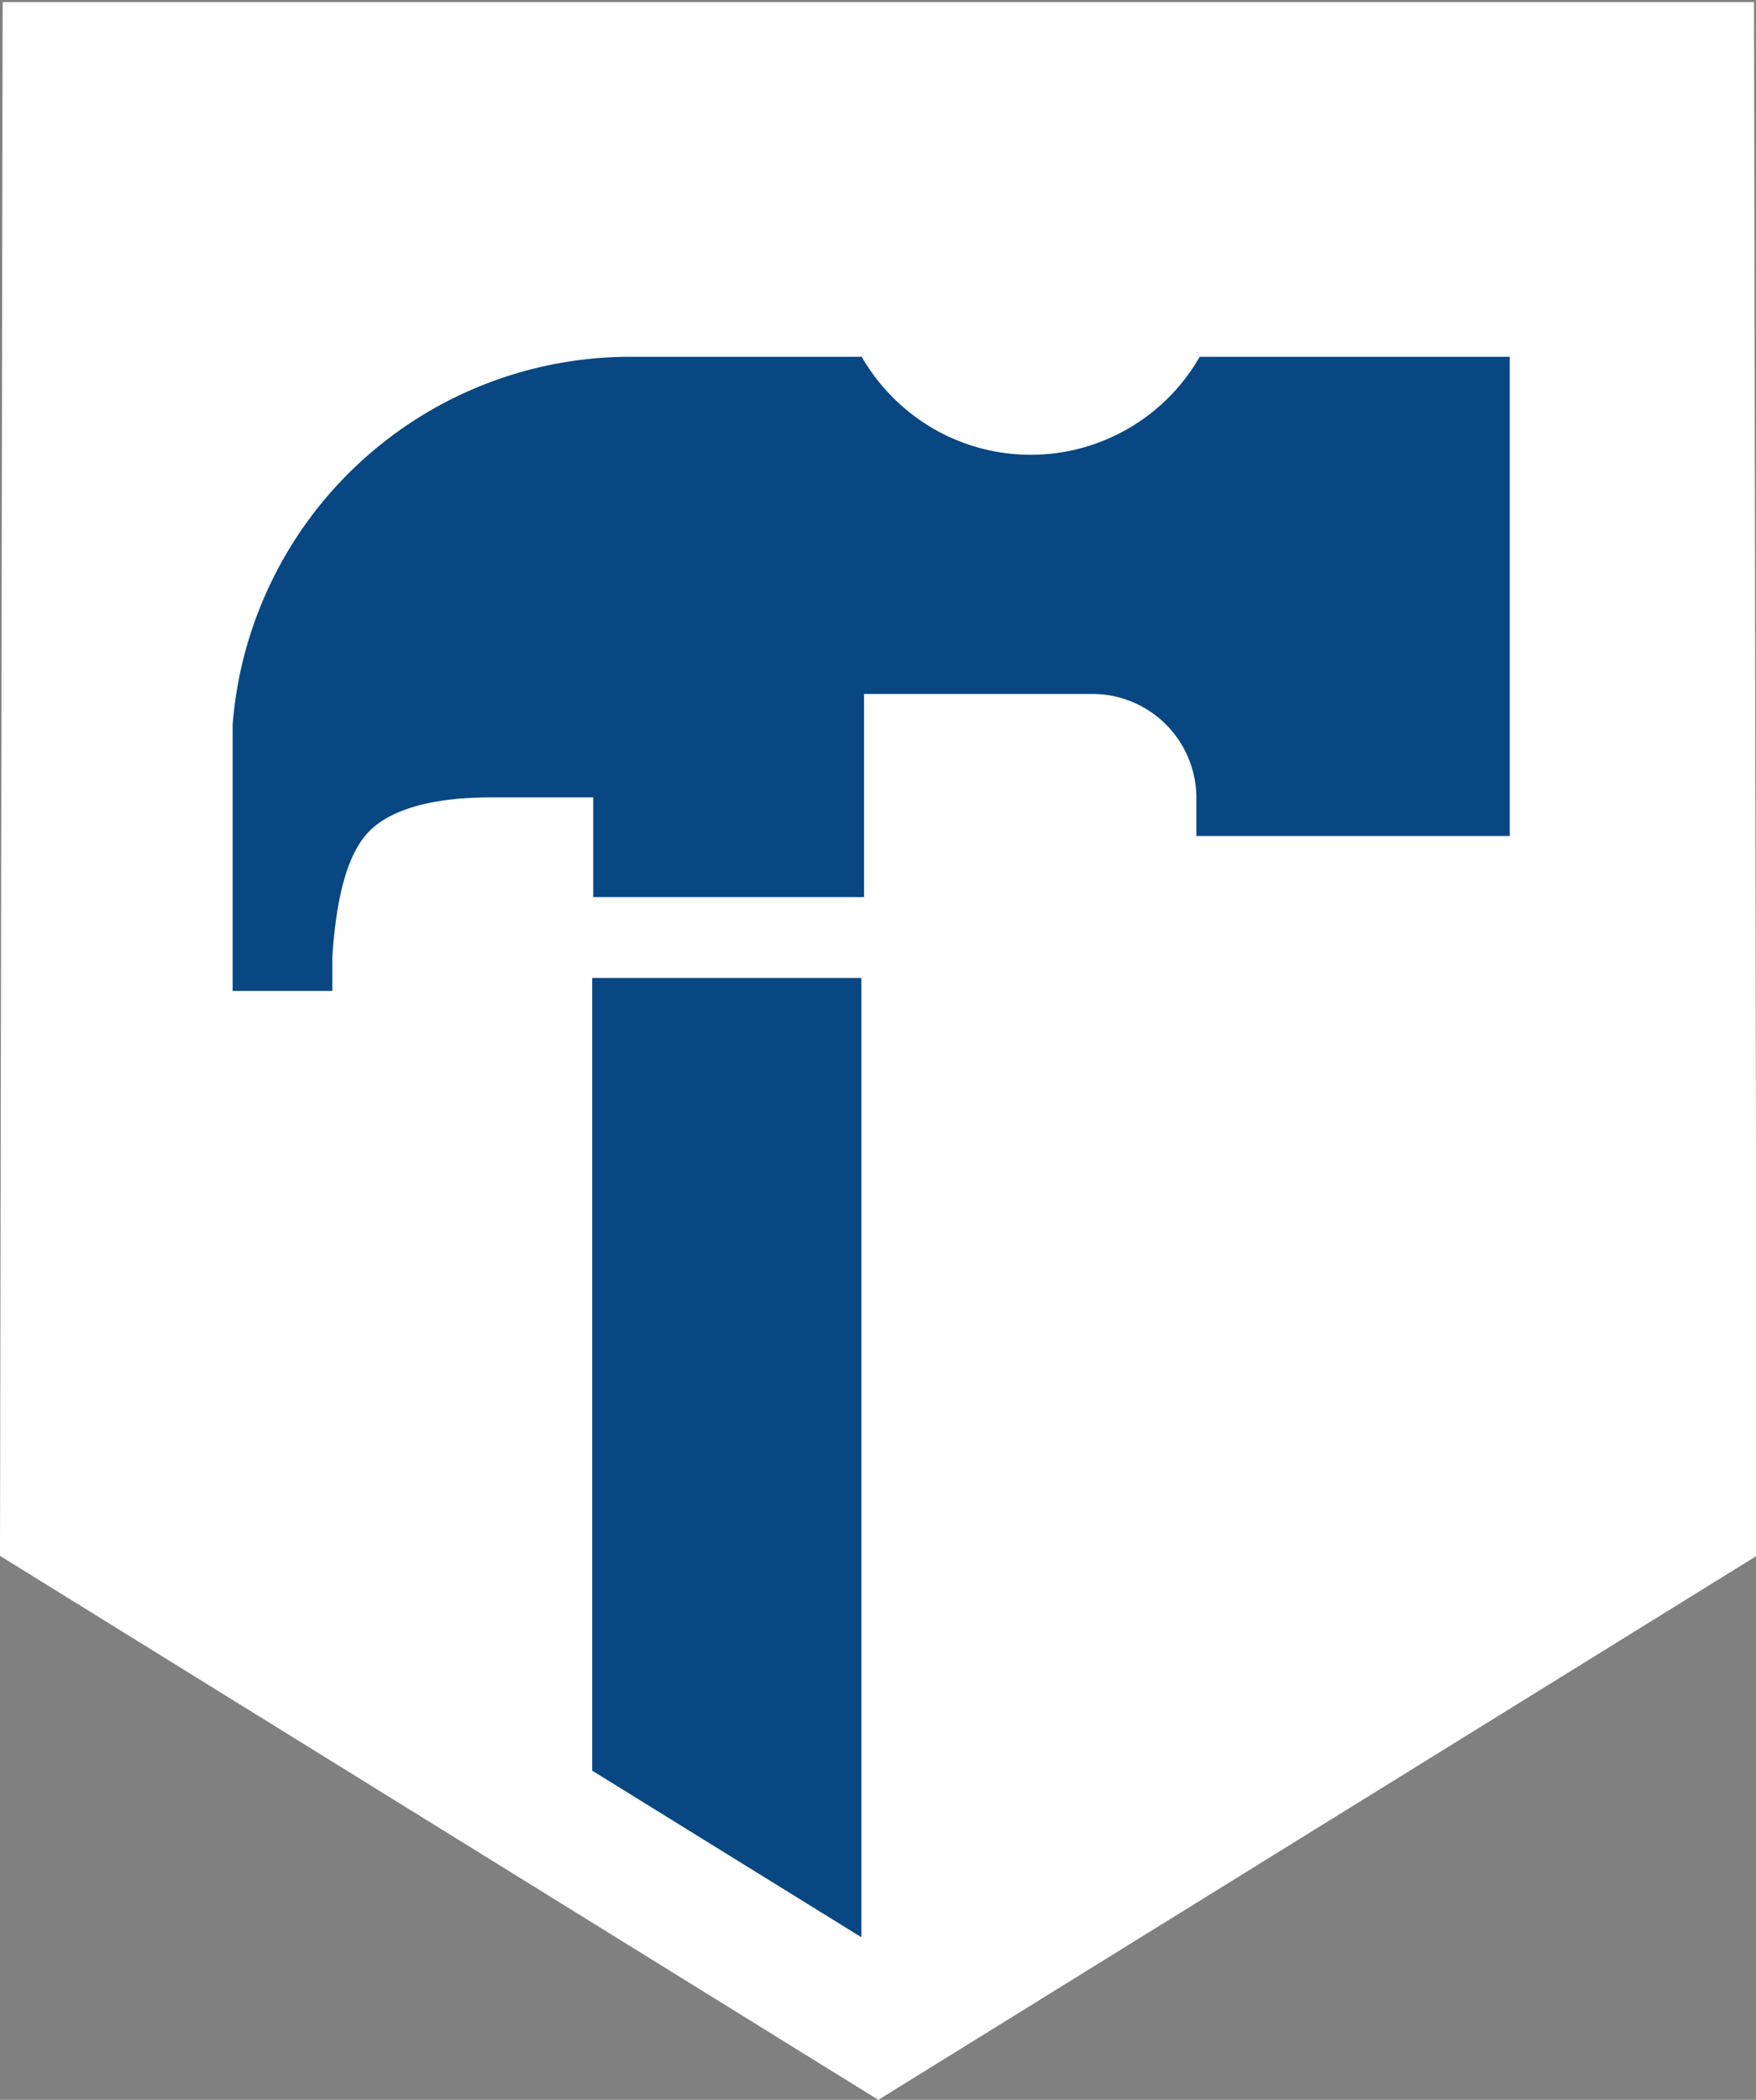 <svg id="Слой_1" data-name="Слой 1" xmlns="http://www.w3.org/2000/svg" viewBox="0 0 52.84 63.15"><rect x="0" y="0" width="52.84" height="63.15" fill="#808080" stroke="none"/><defs><style>.cls-1{fill:#fff;}.cls-2{fill:#084781;}.cls-3{fill:none;}</style></defs><title>logo-mini--white</title><g id="Слой_1-2" data-name="Слой 1-2"><polygon class="cls-1" points="52.78 0.06 0.08 0.06 0 46.79 26.43 63.15 52.86 46.79 52.78 0.06"/><path class="cls-2" d="M10,28.8c.12-1.92.49-3.19,1.13-3.82s1.85-1,3.65-1h3.07v3H26V20.87h6.94A3.13,3.13,0,0,1,36,24v1.14h9.43V10.73H36.1a5.86,5.86,0,0,1-8,2.17,5.94,5.94,0,0,1-2.17-2.17h-7A12,12,0,0,0,7,21.8H7v8h3Z"/><polygon class="cls-3" points="3.96 3.94 3.89 44.62 17.82 53.25 17.82 29.41 25.92 29.41 25.92 58.26 26.43 58.58 48.97 44.62 48.9 3.94 3.96 3.94"/><polygon class="cls-2" points="17.82 29.41 17.82 53.25 25.92 58.26 25.92 29.41 17.82 29.41"/></g></svg>